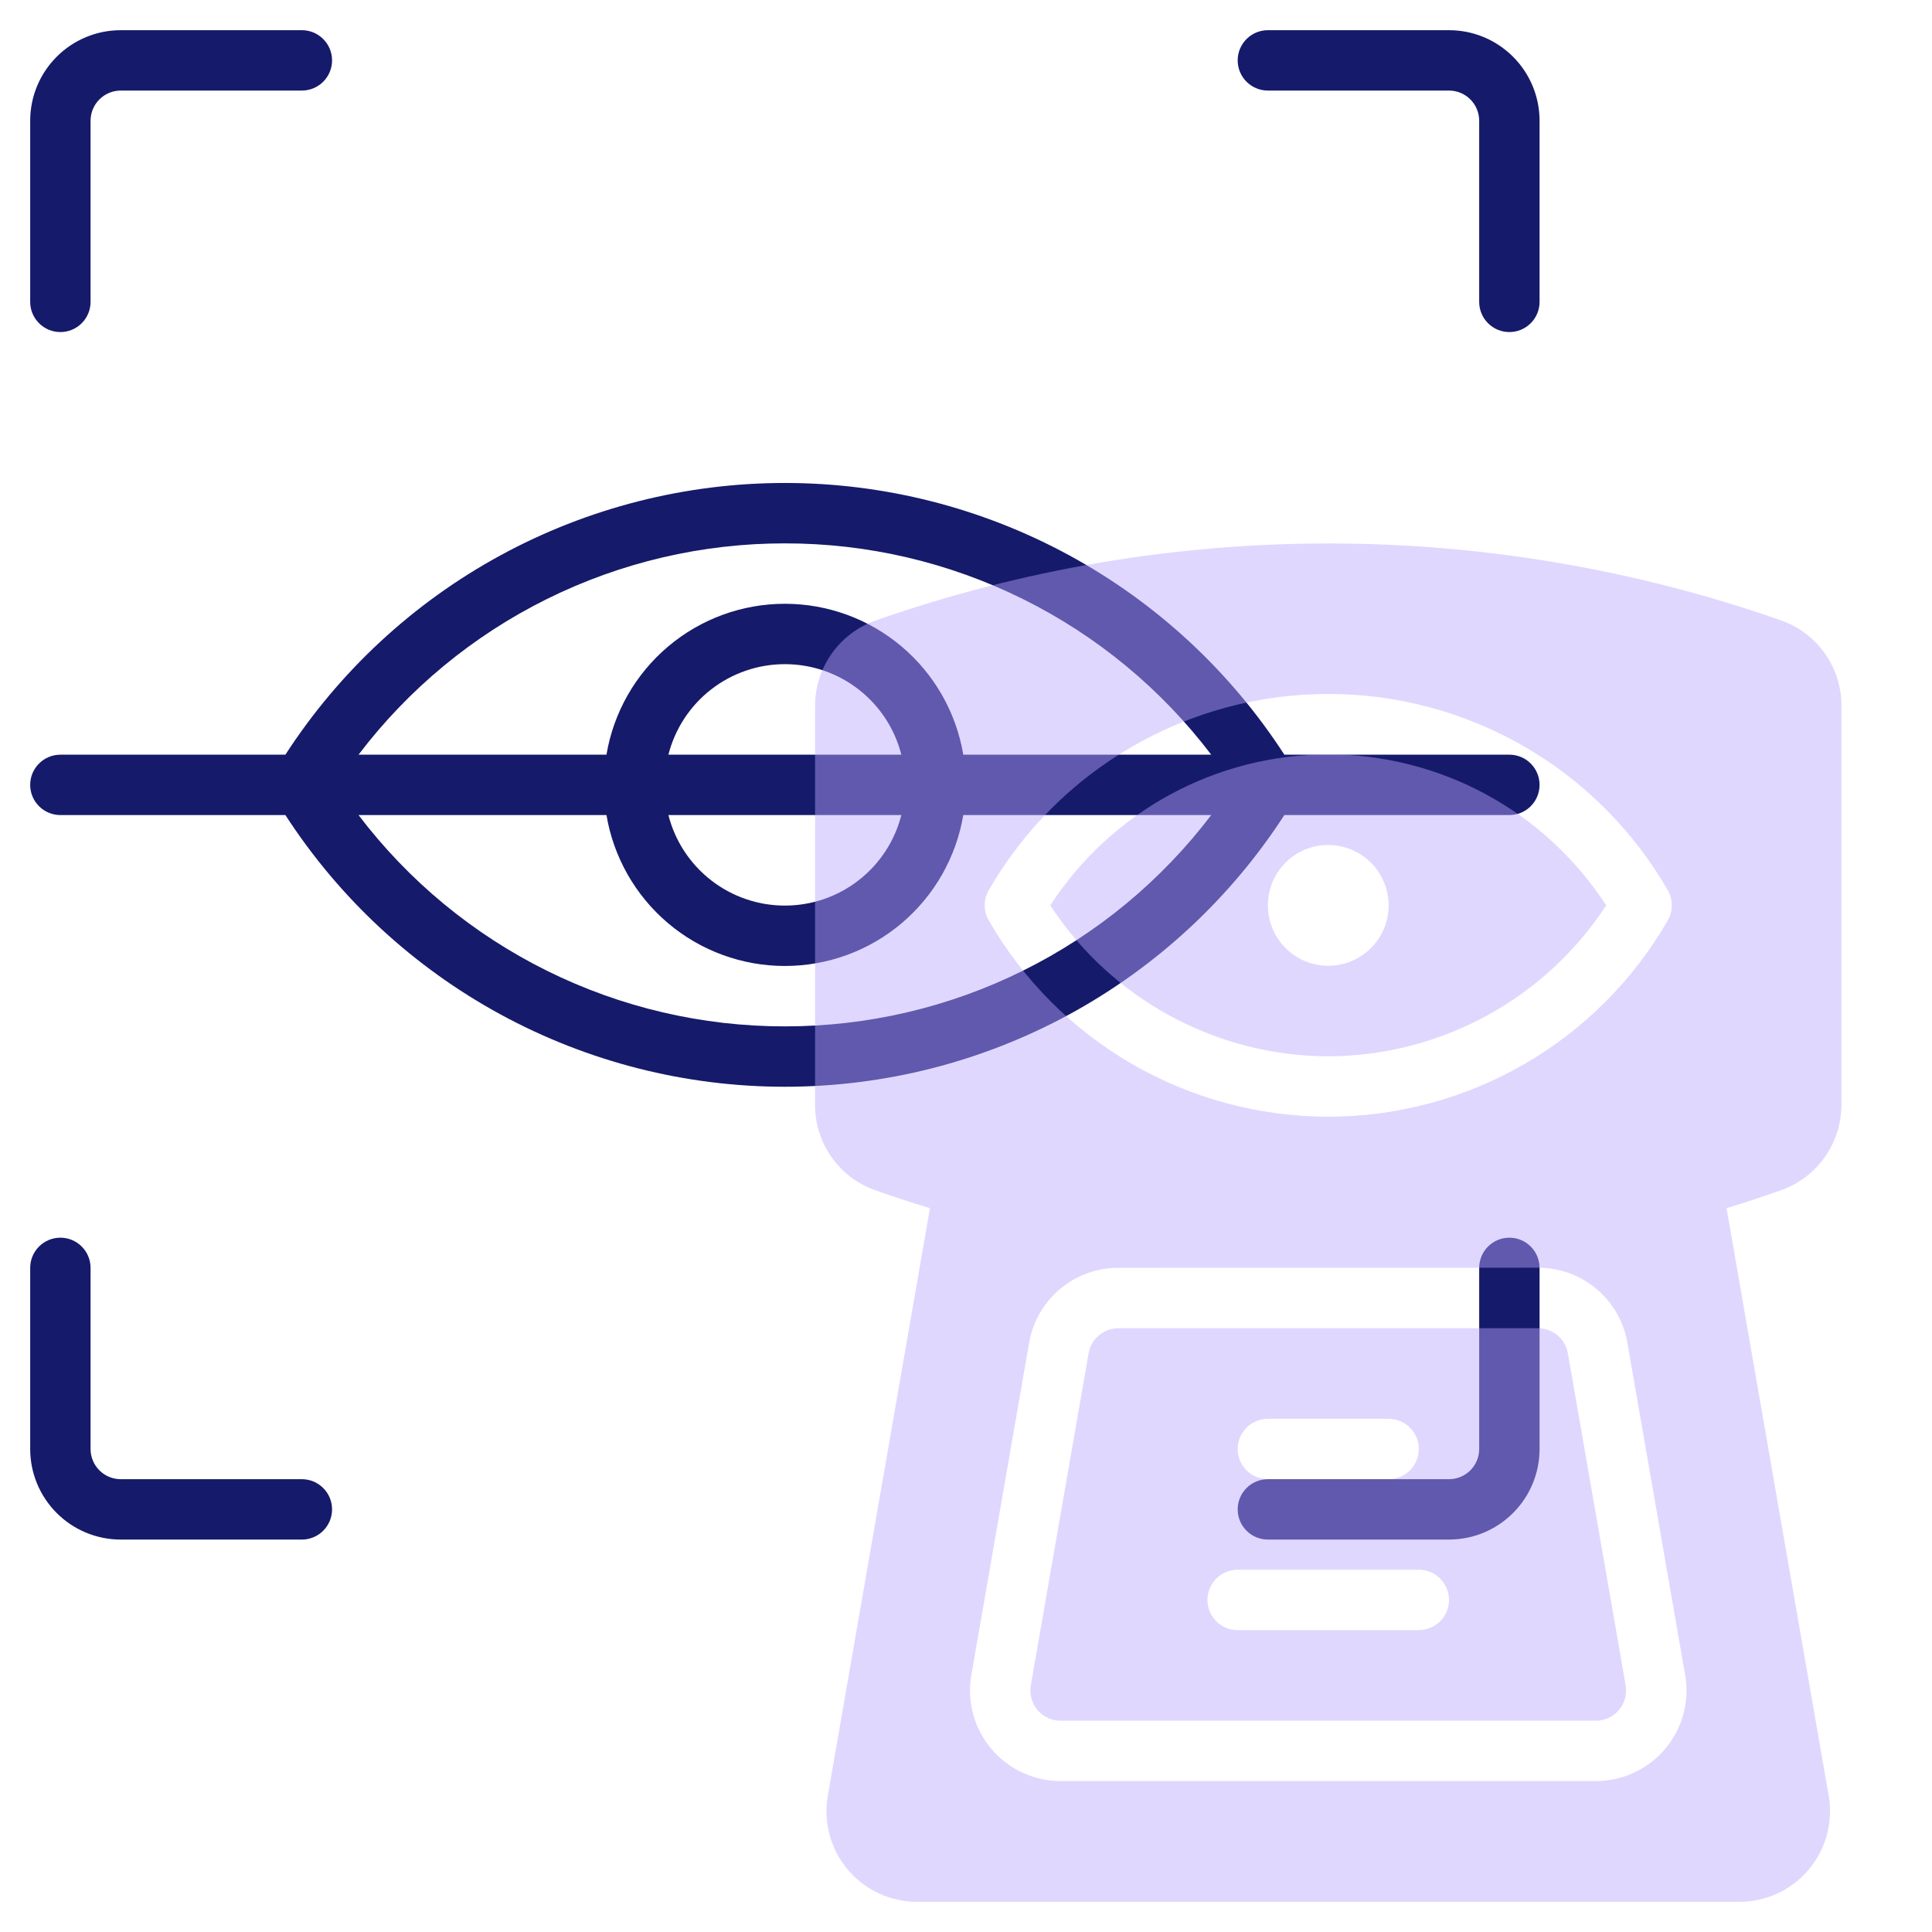 <?xml version="1.0" encoding="UTF-8"?> <svg xmlns="http://www.w3.org/2000/svg" width="64" height="64" viewBox="0 0 64 64" fill="none"> <path d="M2 11C2.265 11 2.52 10.895 2.707 10.707C2.895 10.52 3 10.265 3 10V4C3 3.735 3.105 3.48 3.293 3.293C3.48 3.105 3.735 3 4 3H10C10.265 3 10.52 2.895 10.707 2.707C10.895 2.52 11 2.265 11 2C11 1.735 10.895 1.48 10.707 1.293C10.52 1.105 10.265 1 10 1H4C3.204 1 2.441 1.316 1.879 1.879C1.316 2.441 1 3.204 1 4V10C1 10.265 1.105 10.52 1.293 10.707C1.48 10.895 1.735 11 2 11Z" fill="#151A6A"></path> <path d="M48 1H42C41.735 1 41.48 1.105 41.293 1.293C41.105 1.48 41 1.735 41 2C41 2.265 41.105 2.52 41.293 2.707C41.48 2.895 41.735 3 42 3H48C48.265 3 48.52 3.105 48.707 3.293C48.895 3.48 49 3.735 49 4V10C49 10.265 49.105 10.52 49.293 10.707C49.48 10.895 49.735 11 50 11C50.265 11 50.52 10.895 50.707 10.707C50.895 10.52 51 10.265 51 10V4C51 3.204 50.684 2.441 50.121 1.879C49.559 1.316 48.796 1 48 1Z" fill="#151A6A"></path> <path d="M50 41C49.735 41 49.48 41.105 49.293 41.293C49.105 41.48 49 41.735 49 42V48C49 48.265 48.895 48.52 48.707 48.707C48.52 48.895 48.265 49 48 49H42C41.735 49 41.48 49.105 41.293 49.293C41.105 49.48 41 49.735 41 50C41 50.265 41.105 50.52 41.293 50.707C41.48 50.895 41.735 51 42 51H48C48.796 51 49.559 50.684 50.121 50.121C50.684 49.559 51 48.796 51 48V42C51 41.735 50.895 41.48 50.707 41.293C50.52 41.105 50.265 41 50 41Z" fill="#151A6A"></path> <path d="M10 49H4C3.735 49 3.48 48.895 3.293 48.707C3.105 48.52 3 48.265 3 48V42C3 41.735 2.895 41.48 2.707 41.293C2.52 41.105 2.265 41 2 41C1.735 41 1.48 41.105 1.293 41.293C1.105 41.48 1 41.735 1 42V48C1 48.796 1.316 49.559 1.879 50.121C2.441 50.684 3.204 51 4 51H10C10.265 51 10.52 50.895 10.707 50.707C10.895 50.52 11 50.265 11 50C11 49.735 10.895 49.48 10.707 49.293C10.52 49.105 10.265 49 10 49Z" fill="#151A6A"></path> <path d="M50 25H42.546C40.758 22.238 38.308 19.967 35.418 18.395C32.528 16.823 29.29 15.999 26 15.999C22.71 15.999 19.472 16.823 16.582 18.395C13.692 19.967 11.242 22.238 9.454 25H2C1.735 25 1.48 25.105 1.293 25.293C1.105 25.48 1 25.735 1 26C1 26.265 1.105 26.52 1.293 26.707C1.48 26.895 1.735 27 2 27H9.454C11.242 29.762 13.692 32.032 16.582 33.605C19.472 35.177 22.71 36 26 36C29.29 36 32.528 35.177 35.418 33.605C38.308 32.032 40.758 29.762 42.546 27H50C50.265 27 50.52 26.895 50.707 26.707C50.895 26.52 51 26.265 51 26C51 25.735 50.895 25.48 50.707 25.293C50.52 25.105 50.265 25 50 25ZM26 18C28.735 17.997 31.433 18.628 33.883 19.843C36.333 21.057 38.469 22.822 40.123 25H31.91C31.675 23.602 30.952 22.333 29.87 21.418C28.788 20.503 27.417 20.001 26 20.001C24.583 20.001 23.212 20.503 22.13 21.418C21.048 22.333 20.325 23.602 20.09 25H11.877C13.531 22.822 15.667 21.057 18.117 19.843C20.567 18.628 23.265 17.997 26 18ZM22.142 25C22.36 24.142 22.858 23.382 23.557 22.839C24.255 22.296 25.115 22.001 26 22.001C26.885 22.001 27.745 22.296 28.443 22.839C29.142 23.382 29.64 24.142 29.858 25H22.142ZM29.858 27C29.64 27.858 29.142 28.618 28.443 29.161C27.745 29.704 26.885 29.999 26 29.999C25.115 29.999 24.255 29.704 23.557 29.161C22.858 28.618 22.36 27.858 22.142 27H29.858ZM26 34C23.265 34.002 20.567 33.372 18.117 32.157C15.667 30.943 13.531 29.178 11.877 27H20.09C20.325 28.397 21.048 29.666 22.13 30.582C23.212 31.497 24.583 31.999 26 31.999C27.417 31.999 28.788 31.497 29.87 30.582C30.952 29.666 31.675 28.397 31.91 27H40.123C38.469 29.178 36.333 30.943 33.883 32.157C31.433 33.372 28.735 34.002 26 34Z" fill="#151A6A"></path> <g filter="url(#filter0_b_4741_276)"> <path d="M44 34.992C45.829 34.987 47.628 34.527 49.235 33.654C50.842 32.782 52.208 31.523 53.208 29.992C52.212 28.457 50.848 27.195 49.239 26.321C47.631 25.447 45.83 24.99 44 24.99C42.17 24.99 40.369 25.447 38.761 26.321C37.152 27.195 35.788 28.457 34.792 29.992C35.792 31.523 37.158 32.782 38.765 33.654C40.372 34.527 42.171 34.987 44 34.992ZM44 27.992C44.396 27.992 44.782 28.109 45.111 28.329C45.44 28.549 45.696 28.861 45.848 29.227C45.999 29.592 46.039 29.994 45.962 30.382C45.884 30.77 45.694 31.127 45.414 31.406C45.135 31.686 44.778 31.876 44.39 31.954C44.002 32.031 43.6 31.991 43.235 31.84C42.869 31.688 42.557 31.432 42.337 31.103C42.117 30.774 42 30.388 42 29.992C42 29.729 42.051 29.469 42.152 29.226C42.252 28.983 42.399 28.762 42.585 28.576C42.771 28.391 42.991 28.243 43.234 28.142C43.477 28.042 43.737 27.99 44 27.99V27.992Z" fill="#BCA7FF" fill-opacity="0.45"></path> <path d="M61 36.6V23.382C61.002 22.765 60.814 22.163 60.46 21.658C60.107 21.152 59.605 20.769 59.025 20.56C49.303 17.15 38.711 17.15 28.989 20.56C28.407 20.768 27.904 21.151 27.548 21.656C27.192 22.161 27 22.764 27 23.382V36.6C26.998 37.217 27.186 37.819 27.54 38.324C27.893 38.83 28.395 39.213 28.975 39.422C29.582 39.636 30.192 39.836 30.806 40.022L27.422 59.485C27.347 59.916 27.367 60.358 27.481 60.781C27.595 61.203 27.8 61.596 28.081 61.931C28.363 62.266 28.715 62.535 29.111 62.72C29.508 62.904 29.94 63 30.378 63H57.622C58.06 63 58.492 62.904 58.889 62.72C59.285 62.535 59.637 62.266 59.919 61.931C60.2 61.596 60.405 61.203 60.519 60.781C60.633 60.358 60.653 59.916 60.578 59.485L57.194 40.023C57.803 39.837 58.408 39.637 59.011 39.423C59.593 39.215 60.096 38.832 60.452 38.326C60.809 37.821 61 37.218 61 36.6ZM32.753 29.49C33.891 27.514 35.53 25.872 37.505 24.731C39.479 23.59 41.719 22.988 44 22.988C46.281 22.988 48.521 23.59 50.495 24.731C52.47 25.872 54.109 27.514 55.247 29.49C55.335 29.642 55.381 29.814 55.381 29.99C55.381 30.166 55.335 30.338 55.247 30.49C54.109 32.466 52.47 34.108 50.495 35.249C48.521 36.39 46.281 36.991 44 36.991C41.719 36.991 39.479 36.39 37.505 35.249C35.53 34.108 33.891 32.466 32.753 30.49C32.665 30.338 32.619 30.165 32.619 29.989C32.619 29.814 32.665 29.642 32.753 29.49ZM50.953 41.995C51.66 41.994 52.345 42.243 52.886 42.698C53.427 43.153 53.789 43.785 53.909 44.482L55.822 55.482C55.898 55.913 55.878 56.356 55.764 56.779C55.651 57.202 55.446 57.595 55.164 57.93C54.882 58.265 54.531 58.535 54.133 58.719C53.737 58.904 53.304 59 52.866 59H35.133C34.695 59 34.263 58.904 33.866 58.719C33.47 58.535 33.118 58.265 32.837 57.93C32.555 57.595 32.35 57.203 32.236 56.78C32.123 56.357 32.103 55.915 32.178 55.484L34.091 44.484C34.211 43.787 34.573 43.155 35.114 42.7C35.655 42.245 36.34 41.996 37.047 41.997L50.953 41.995Z" fill="#BCA7FF" fill-opacity="0.45"></path> <path d="M36.062 44.823L34.148 55.823C34.122 55.967 34.128 56.115 34.165 56.257C34.203 56.398 34.271 56.529 34.365 56.642C34.459 56.754 34.576 56.844 34.709 56.906C34.842 56.968 34.986 57 35.133 57H52.866C53.011 57 53.156 56.968 53.288 56.907C53.42 56.845 53.537 56.756 53.631 56.644C53.725 56.532 53.794 56.402 53.832 56.261C53.87 56.12 53.877 55.973 53.852 55.829L51.938 44.829C51.897 44.597 51.776 44.387 51.596 44.235C51.416 44.083 51.188 44 50.953 44H37.047C36.812 44 36.585 44.082 36.405 44.233C36.225 44.383 36.103 44.592 36.062 44.823ZM42 47H46C46.265 47 46.519 47.105 46.707 47.293C46.894 47.48 47 47.735 47 48C47 48.265 46.894 48.52 46.707 48.707C46.519 48.895 46.265 49 46 49H42C41.734 49 41.48 48.895 41.292 48.707C41.105 48.52 41 48.265 41 48C41 47.735 41.105 47.48 41.292 47.293C41.48 47.105 41.734 47 42 47ZM41 52H47C47.265 52 47.519 52.105 47.707 52.293C47.894 52.48 48 52.735 48 53C48 53.265 47.894 53.52 47.707 53.707C47.519 53.895 47.265 54 47 54H41C40.734 54 40.48 53.895 40.292 53.707C40.105 53.52 40 53.265 40 53C40 52.735 40.105 52.48 40.292 52.293C40.48 52.105 40.734 52 41 52Z" fill="#BCA7FF" fill-opacity="0.45"></path> </g> <defs> <filter id="filter0_b_4741_276" x="-67" y="-75.998" width="222" height="232.998" filterUnits="userSpaceOnUse" color-interpolation-filters="sRGB"> <feFlood flood-opacity="0" result="BackgroundImageFix"></feFlood> <feGaussianBlur in="BackgroundImageFix" stdDeviation="47"></feGaussianBlur> <feComposite in2="SourceAlpha" operator="in" result="effect1_backgroundBlur_4741_276"></feComposite> <feBlend mode="normal" in="SourceGraphic" in2="effect1_backgroundBlur_4741_276" result="shape"></feBlend> </filter> </defs> </svg> 